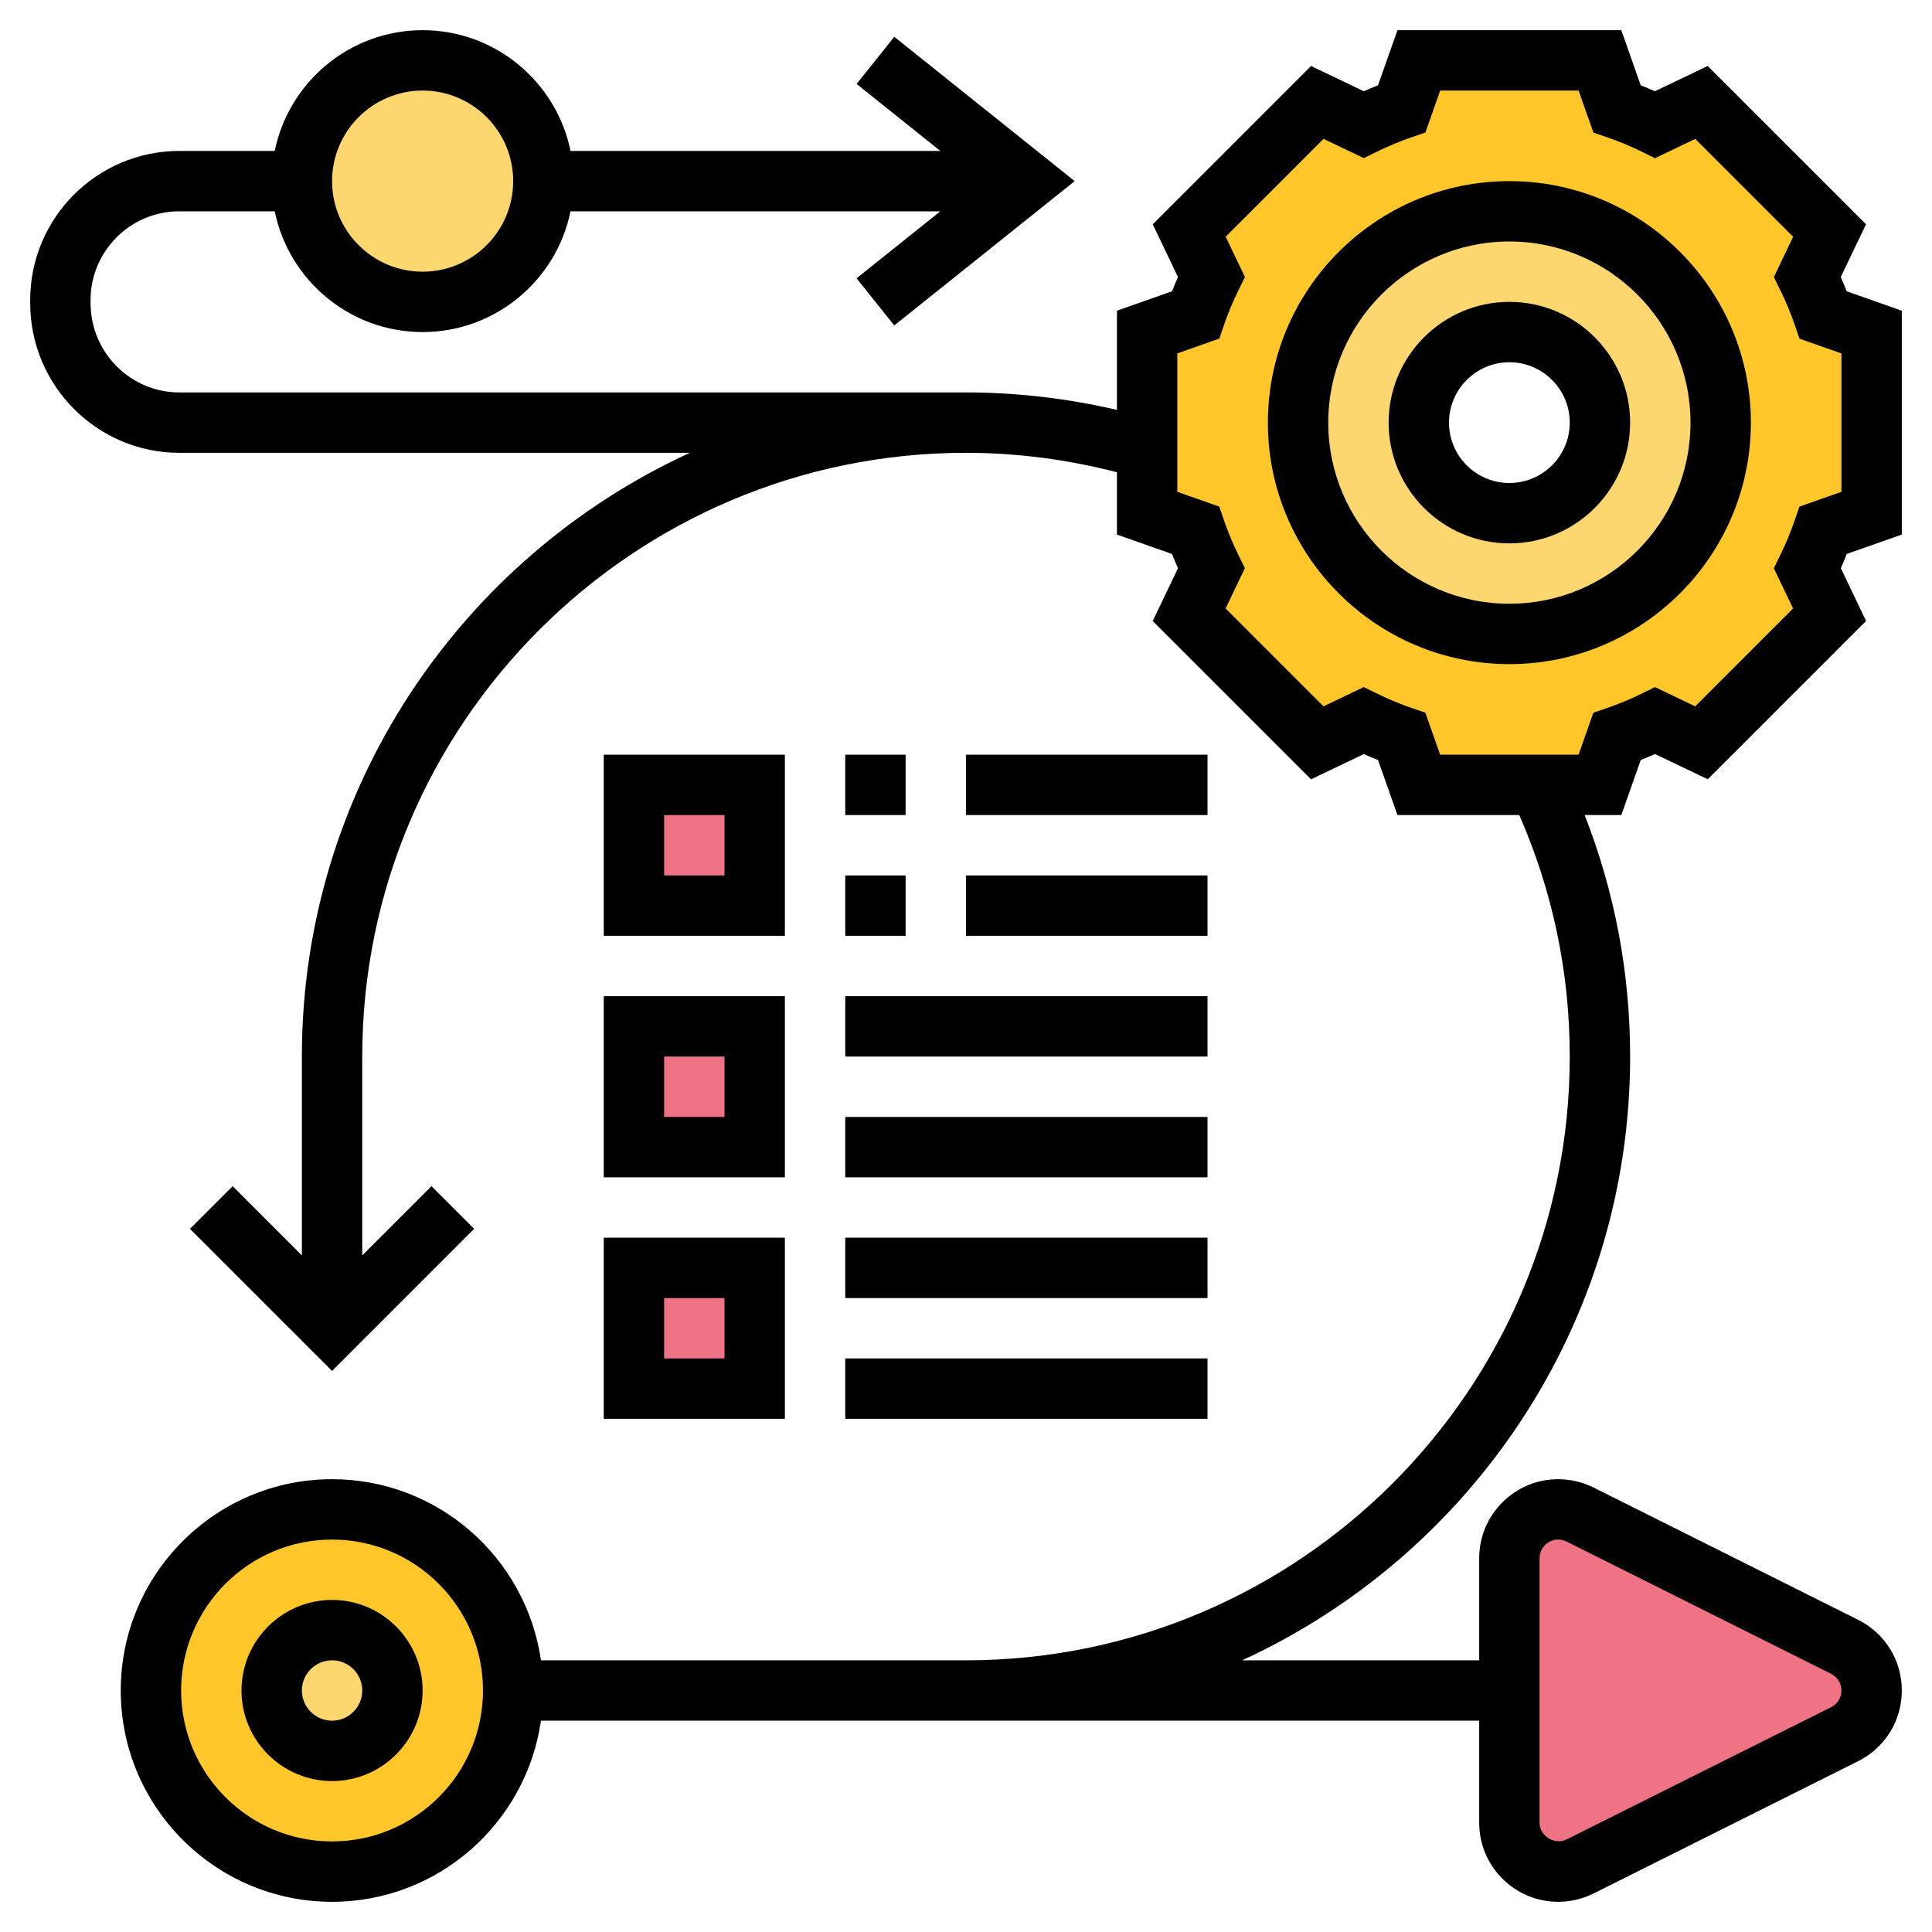 <svg id="Layer_5" enable-background="new 0 0 64 64" height="512" viewBox="0 0 64 64" width="512" xmlns="http://www.w3.org/2000/svg"><g><g><g><path d="m21 26h4v4h-4z" fill="#ef7385"/></g><g><path d="m21 34h4v4h-4z" fill="#ef7385"/></g><g><path d="m21 42h4v4h-4z" fill="#ef7385"/></g><g><path d="m61.11 54.55c.54.28.89.84.89 1.45s-.35 1.17-.89 1.45l-8.77 4.38c-.22.11-.47.17-.72.17-.9 0-1.62-.72-1.62-1.62v-4.38-4.38c0-.9.72-1.62 1.62-1.62.25 0 .5.06.72.17z" fill="#ef7385"/></g><g><circle cx="14" cy="6" fill="#fcd770" r="4"/></g><g><path d="m11 50c3.31 0 6 2.69 6 6s-2.69 6-6 6-6-2.69-6-6 2.69-6 6-6z" fill="#ffc729"/></g><g><circle cx="11" cy="56" fill="#fcd770" r="2"/></g><g><path d="m38 14.87v-3.87l1.6-.57c.15-.43.33-.85.53-1.26l-.74-1.53 4.25-4.25 1.53.74c.41-.2.83-.38 1.26-.53l.57-1.6h6l.57 1.6c.43.15.85.33 1.26.53l1.53-.74 4.25 4.25-.74 1.53c.2.41.38.83.53 1.26l1.6.57v6l-1.6.57c-.15.43-.33.85-.53 1.26l.74 1.53-4.25 4.25-1.53-.74c-.41.2-.83.38-1.26.53l-.57 1.6h-2.02-3.98l-.57-1.6c-.43-.15-.85-.33-1.26-.53l-1.53.74-4.25-4.25.74-1.53c-.2-.41-.38-.83-.53-1.26l-1.6-.57zm19-.87c0-3.87-3.13-7-7-7s-7 3.13-7 7 3.13 7 7 7 7-3.13 7-7z" fill="#ffc729"/></g><g><path d="m50 7c3.87 0 7 3.13 7 7s-3.13 7-7 7-7-3.13-7-7 3.13-7 7-7zm3 7c0-1.66-1.34-3-3-3s-3 1.34-3 3 1.34 3 3 3 3-1.34 3-3z" fill="#fcd770"/></g></g><g><path d="m50 6c-4.411 0-8 3.589-8 8s3.589 8 8 8 8-3.589 8-8-3.589-8-8-8zm0 14c-3.309 0-6-2.691-6-6s2.691-6 6-6 6 2.691 6 6-2.691 6-6 6z"/><path d="m50 10c-2.206 0-4 1.794-4 4s1.794 4 4 4 4-1.794 4-4-1.794-4-4-4zm0 6c-1.103 0-2-.897-2-2s.897-2 2-2 2 .897 2 2-.897 2-2 2z"/><path d="m63 17.708v-7.415l-1.826-.645c-.062-.157-.127-.314-.196-.471l.836-1.748-5.244-5.243-1.748.836c-.156-.069-.313-.135-.471-.196l-.643-1.826h-7.415l-.645 1.826c-.157.062-.314.127-.471.196l-1.747-.836-5.244 5.244.836 1.748c-.069.156-.135.313-.196.471l-1.826.643v3.286c-1.633-.379-3.308-.578-5-.578h-26.06c-1.621 0-2.94-1.328-2.94-2.96v-.1c0-1.621 1.319-2.94 2.94-2.94h3.161c.465 2.279 2.484 4 4.899 4 2.414 0 4.434-1.72 4.899-4h12.25l-2.774 2.219 1.249 1.562 5.977-4.781-5.976-4.781-1.249 1.562 2.774 2.219h-12.251c-.465-2.279-2.484-4-4.899-4-2.414 0-4.434 1.721-4.899 4h-3.161c-2.724 0-4.94 2.216-4.94 4.94v.1c0 2.735 2.216 4.96 4.94 4.96h16.912c-7.576 3.479-12.852 11.133-12.852 20v6.586l-2.293-2.293-1.414 1.414 4.707 4.707 4.707-4.707-1.414-1.414-2.293 2.293v-6.586c0-11.028 8.972-20 20-20 1.697 0 3.373.225 5 .644v2.064l1.826.645c.062.157.127.314.196.471l-.836 1.748 5.244 5.244 1.748-.836c.156.069.313.135.471.196l.643 1.824h4.036c1.105 2.524 1.672 5.211 1.672 8 0 11.028-8.972 20-20 20h-14.08c-.488-3.387-3.401-6-6.92-6-3.86 0-7 3.14-7 7s3.14 7 7 7c3.519 0 6.432-2.613 6.92-6h31.08v3.382c0 1.444 1.174 2.618 2.618 2.618.404 0 .809-.096 1.171-.276l8.763-4.382c.893-.446 1.448-1.343 1.448-2.342s-.555-1.896-1.447-2.342l-8.764-4.382c-.362-.18-.767-.276-1.171-.276-1.444 0-2.618 1.174-2.618 2.618v3.382h-7.852c7.576-3.479 12.852-11.133 12.852-20 0-2.774-.51-5.457-1.506-8h1.214l.645-1.826c.157-.062.314-.127.471-.196l1.748.836 5.244-5.244-.836-1.748c.069-.156.135-.313.196-.471zm-49-14.708c1.654 0 3 1.346 3 3s-1.346 3-3 3-3-1.346-3-3 1.346-3 3-3zm-3 58c-2.757 0-5-2.243-5-5s2.243-5 5-5 5 2.243 5 5-2.243 5-5 5zm40-9.382c0-.341.277-.618.618-.618.095 0 .191.022.276.065l8.764 4.382c.211.106.342.317.342.553s-.131.447-.342.553l-8.764 4.382c-.391.196-.894-.117-.894-.553zm10-35.326-1.392.491-.157.458c-.131.383-.292.769-.478 1.147l-.213.435.638 1.334-3.242 3.242-1.334-.638-.435.213c-.378.186-.764.346-1.147.478l-.458.157-.49 1.391h-4.585l-.491-1.392-.458-.157c-.383-.131-.769-.292-1.147-.478l-.435-.213-1.334.638-3.242-3.242.638-1.334-.213-.435c-.186-.378-.346-.764-.478-1.147l-.157-.458-1.39-.49v-4.585l1.392-.491.157-.458c.131-.383.292-.769.478-1.147l.213-.435-.638-1.334 3.242-3.242 1.334.638.435-.213c.378-.186.764-.346 1.147-.478l.458-.157.49-1.39h4.585l.491 1.392.458.157c.383.131.769.292 1.147.478l.435.213 1.334-.638 3.242 3.242-.638 1.334.213.435c.186.378.346.764.478 1.147l.157.458 1.39.49z"/><path d="m11 53c-1.654 0-3 1.346-3 3s1.346 3 3 3 3-1.346 3-3-1.346-3-3-3zm0 4c-.551 0-1-.449-1-1s.449-1 1-1 1 .449 1 1-.449 1-1 1z"/><path d="m26 25h-6v6h6zm-2 4h-2v-2h2z"/><path d="m20 39h6v-6h-6zm2-4h2v2h-2z"/><path d="m28 25h2v2h-2z"/><path d="m32 25h8v2h-8z"/><path d="m28 29h2v2h-2z"/><path d="m32 29h8v2h-8z"/><path d="m28 33h12v2h-12z"/><path d="m28 37h12v2h-12z"/><path d="m20 47h6v-6h-6zm2-4h2v2h-2z"/><path d="m28 41h12v2h-12z"/><path d="m28 45h12v2h-12z"/></g></g></svg>